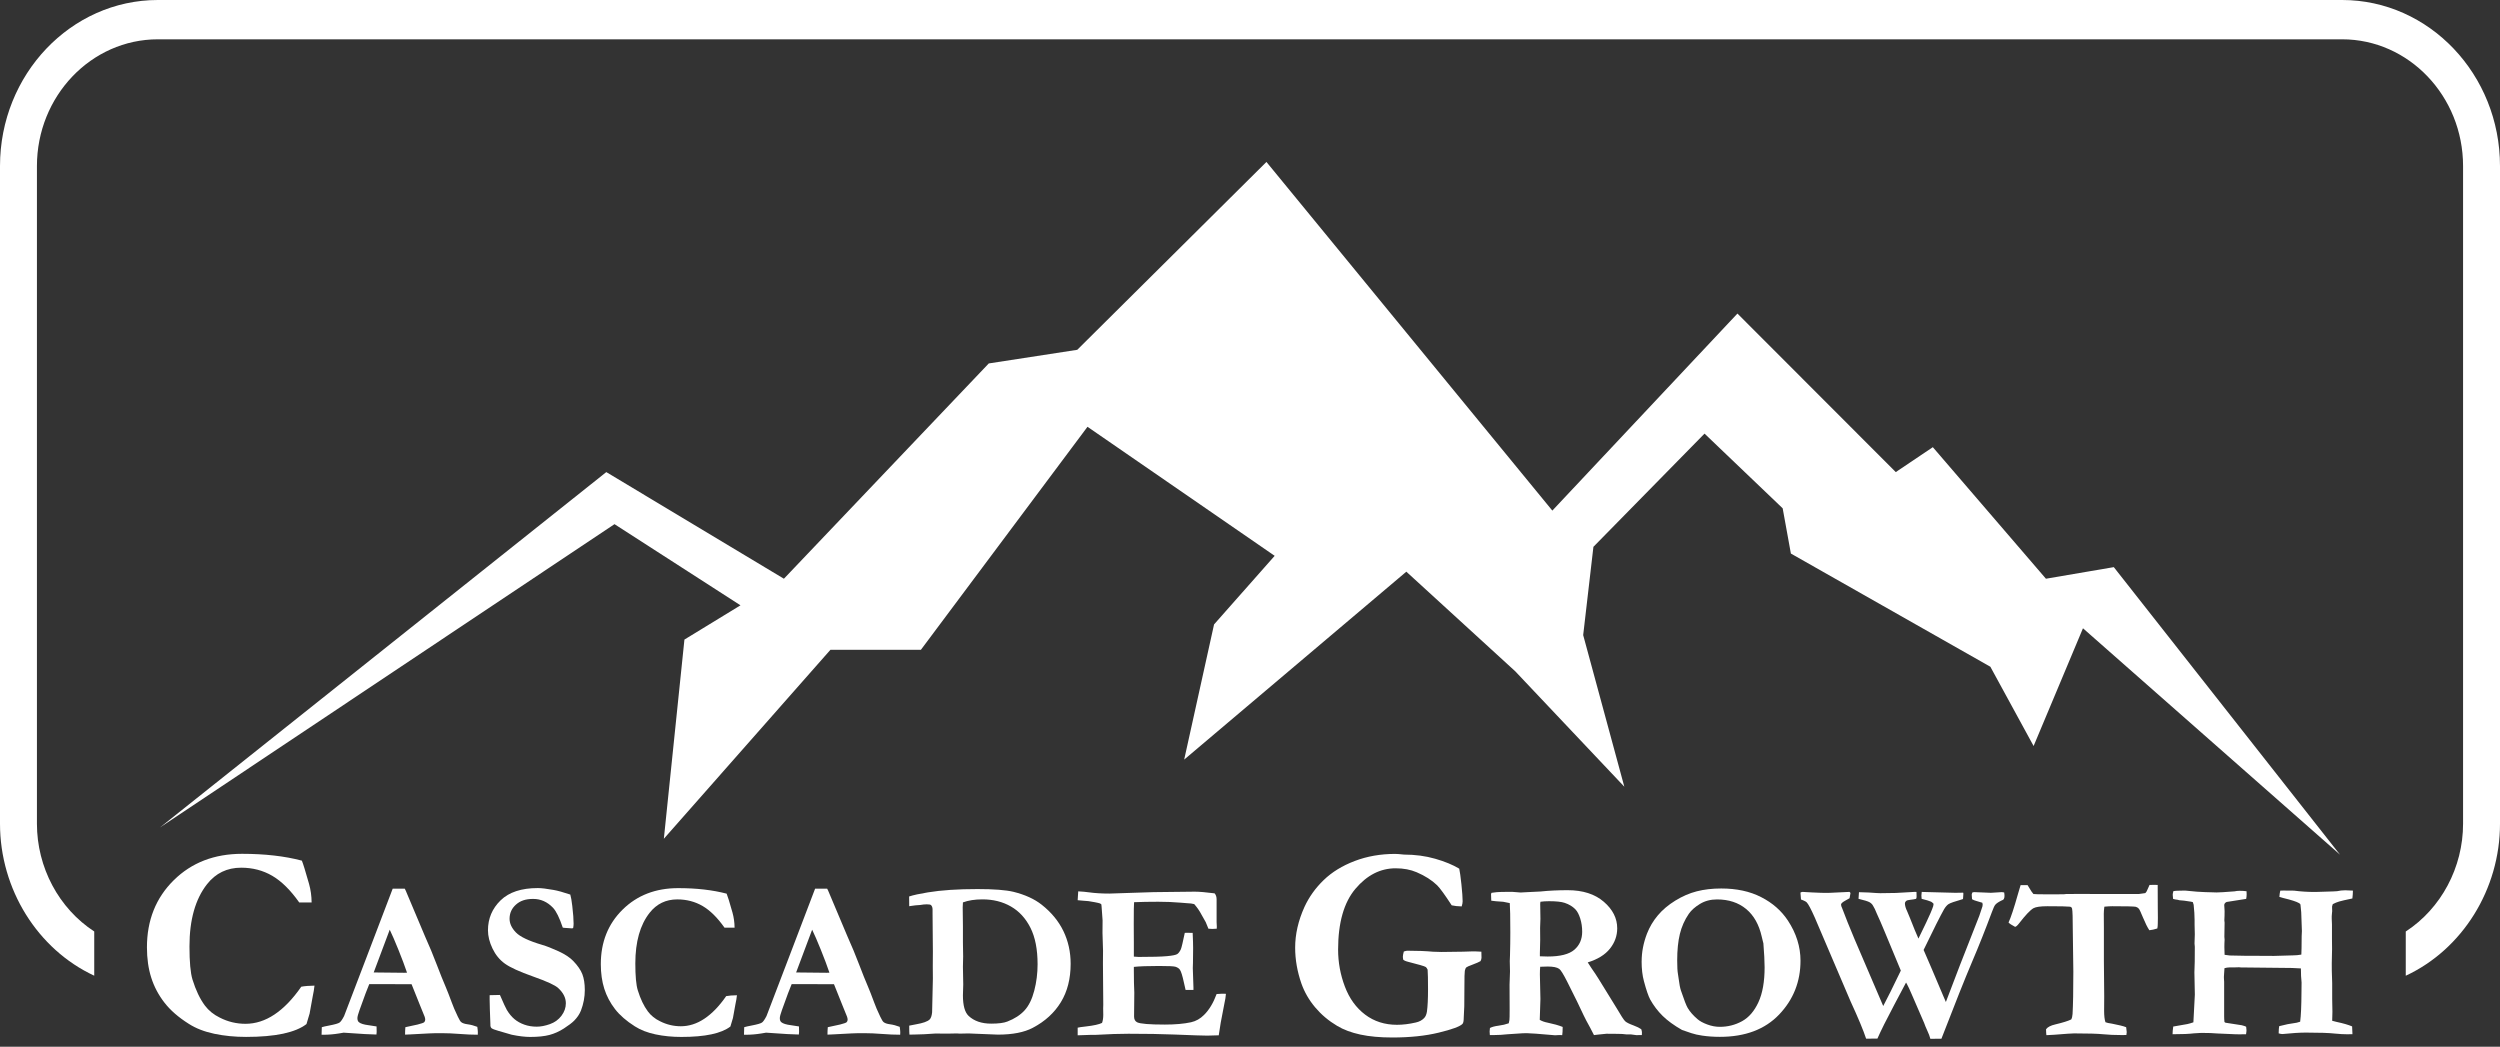 <svg width="289" height="121" viewBox="0 0 289 121" fill="none" xmlns="http://www.w3.org/2000/svg">
<rect x="0" y="0" width="289" height="121" fill="#333333" stroke="none"/>
<path d="M10.894 112.791C4.34 109.74 0 102.798 0 95.217V19.201C0 8.612 8.188 0 18.252 0H270.748C280.812 0 289 8.612 289 19.201V95.221C289 102.802 284.66 109.743 278.106 112.795V107.681C282.2 105.016 284.731 100.275 284.731 95.224V19.201C284.731 11.121 278.46 4.544 270.748 4.544H18.252C10.54 4.544 4.269 11.117 4.269 19.201V95.221C4.269 100.275 6.8 105.013 10.894 107.678V112.791Z" fill="white"/>
<path d="M270.506 98.801L240.791 72.629L235.085 86.24L230.086 77.076L207.026 63.99L206.077 58.761L197.044 50.126L184.199 63.212L183.016 73.418L187.772 90.944L175.166 77.605L162.572 66.086L136.891 87.81L140.345 72.182L147.353 64.254L125.714 49.337L106.457 75.115H95.998L76.741 96.962L79.12 73.935L85.6 69.975L71.036 60.592L18.494 95.656L70.087 54.574L90.62 66.901L114.303 42.013L124.53 40.438L146.4 18.721L179.45 59.025L200.847 36.247L219.152 54.574L223.435 51.693L236.51 66.901L244.356 65.561L270.506 98.801Z" fill="white"/>
<path d="M34.893 99.486C35.03 99.802 35.306 100.699 35.726 102.18C35.916 102.854 36.017 103.569 36.024 104.324H34.591C33.583 102.895 32.54 101.868 31.472 101.243C30.4 100.617 29.202 100.305 27.877 100.305C26.247 100.305 24.937 100.941 23.935 102.21C22.581 103.933 21.903 106.334 21.903 109.412C21.903 111.199 22.019 112.468 22.249 113.227C22.629 114.455 23.105 115.46 23.682 116.238C24.125 116.826 24.702 117.295 25.417 117.641C26.34 118.114 27.33 118.352 28.379 118.352C29.537 118.352 30.65 117.995 31.729 117.276C32.805 116.558 33.839 115.49 34.826 114.064C35.213 113.99 35.723 113.949 36.355 113.938C36.314 114.336 36.244 114.749 36.151 115.177C36.117 115.345 35.998 116.011 35.79 117.172L35.648 117.645L35.429 118.382C34.788 118.877 33.888 119.245 32.727 119.495C31.565 119.74 30.14 119.867 28.446 119.867C27.155 119.867 25.934 119.748 24.78 119.506C23.63 119.264 22.644 118.88 21.825 118.356C20.627 117.6 19.685 116.781 19.004 115.896C18.319 115.013 17.813 114.053 17.482 113.011C17.15 111.969 16.987 110.804 16.987 109.513C16.987 106.382 18.018 103.796 20.083 101.756C22.149 99.716 24.784 98.701 27.988 98.701C29.291 98.701 30.519 98.767 31.669 98.898C32.819 99.028 33.895 99.225 34.893 99.49V99.486Z" fill="white"/>
<path d="M37.174 119.614L37.2 118.743C37.364 118.691 37.647 118.627 38.06 118.549C38.719 118.423 39.117 118.307 39.258 118.203C39.4 118.099 39.571 117.853 39.776 117.459L42.362 110.689L45.396 102.728H46.788L46.903 102.958L49.129 108.236C49.631 109.356 50.085 110.439 50.483 111.496C50.886 112.55 51.228 113.409 51.518 114.076C51.689 114.478 51.924 115.08 52.222 115.881C52.374 116.316 52.609 116.863 52.925 117.522C53.096 117.879 53.223 118.091 53.308 118.151C53.461 118.278 53.71 118.363 54.056 118.408C54.403 118.452 54.775 118.549 55.177 118.702C55.218 118.985 55.24 119.193 55.24 119.331C55.24 119.39 55.236 119.483 55.229 119.614C54.596 119.614 53.9 119.584 53.141 119.524C52.382 119.465 51.697 119.435 51.09 119.435C50.416 119.435 49.929 119.443 49.631 119.461L47.454 119.576L46.825 119.603C46.825 119.305 46.836 119.018 46.862 118.743L48.284 118.434C48.712 118.322 48.958 118.237 49.028 118.177C49.114 118.091 49.155 117.995 49.155 117.883C49.155 117.771 49.133 117.656 49.092 117.537L48.582 116.283L47.577 113.774L42.686 113.763C42.504 114.172 42.128 115.177 41.559 116.774C41.395 117.228 41.316 117.533 41.316 117.697C41.316 117.92 41.376 118.077 41.495 118.17C41.692 118.333 42.068 118.449 42.623 118.516C42.701 118.534 43.002 118.579 43.531 118.657C43.538 118.966 43.542 119.178 43.542 119.297C43.542 119.39 43.535 119.491 43.516 119.591C42.988 119.591 41.722 119.521 39.724 119.376L39.199 119.465C38.566 119.569 37.963 119.617 37.394 119.617H37.163L37.174 119.614ZM43.2 112.416C45.195 112.442 46.371 112.453 46.732 112.453L47.052 112.442C46.795 111.682 46.464 110.797 46.054 109.784C45.645 108.772 45.31 108.001 45.053 107.473L43.2 112.416Z" fill="white"/>
<path d="M65.926 103.412C66.011 103.703 66.089 104.142 66.156 104.734C66.261 105.612 66.309 106.297 66.309 106.784C66.309 106.937 66.29 107.104 66.257 107.283L66.13 107.32L65.207 107.257L65.055 107.231C64.679 106.103 64.303 105.34 63.927 104.938C63.279 104.257 62.513 103.915 61.634 103.915C60.756 103.915 60.134 104.134 59.643 104.574C59.152 105.013 58.906 105.56 58.906 106.207C58.906 106.755 59.148 107.279 59.636 107.786C60.112 108.288 61.132 108.772 62.684 109.23C63.205 109.382 63.834 109.632 64.575 109.97C65.315 110.313 65.874 110.681 66.261 111.083C66.774 111.612 67.124 112.122 67.318 112.613C67.507 113.104 67.604 113.718 67.604 114.451C67.604 115.255 67.455 116.044 67.158 116.822C66.994 117.232 66.733 117.622 66.376 117.987C66.119 118.244 65.721 118.545 65.185 118.892C64.649 119.238 64.091 119.487 63.514 119.64C62.937 119.792 62.196 119.87 61.292 119.87C60.693 119.87 59.982 119.785 59.152 119.614L57.615 119.167C57.187 119.048 56.919 118.94 56.807 118.847C56.766 118.813 56.725 118.732 56.692 118.605V118.464C56.692 118.371 56.669 117.786 56.628 116.711C56.61 116.156 56.602 115.762 56.602 115.531V115.043L57.793 115.017C58.203 115.97 58.467 116.543 58.586 116.74C58.85 117.18 59.141 117.533 59.461 117.801C59.781 118.073 60.16 118.285 60.603 118.445C61.046 118.605 61.53 118.683 62.047 118.683C62.509 118.683 63.015 118.586 63.57 118.389C64.124 118.192 64.571 117.868 64.906 117.421C65.245 116.971 65.412 116.491 65.412 115.977C65.412 115.345 65.118 114.76 64.53 114.221C64.173 113.886 63.205 113.443 61.634 112.888C60.064 112.334 58.973 111.835 58.367 111.399C57.76 110.964 57.283 110.38 56.934 109.65C56.584 108.921 56.409 108.217 56.409 107.544C56.409 106.185 56.896 105.031 57.868 104.082C58.839 103.133 60.276 102.661 62.17 102.661C62.58 102.661 63.186 102.731 63.99 102.876C64.478 102.962 65.122 103.141 65.926 103.412Z" fill="white"/>
<path d="M83.999 103.308C84.111 103.565 84.338 104.294 84.676 105.497C84.829 106.044 84.911 106.624 84.918 107.238H83.753C82.935 106.077 82.09 105.244 81.219 104.734C80.348 104.227 79.373 103.971 78.297 103.971C76.972 103.971 75.908 104.488 75.096 105.519C73.995 106.918 73.444 108.872 73.444 111.373C73.444 112.825 73.537 113.86 73.727 114.474C74.035 115.471 74.423 116.29 74.892 116.919C75.249 117.395 75.718 117.779 76.302 118.058C77.054 118.441 77.858 118.635 78.71 118.635C79.648 118.635 80.556 118.345 81.431 117.76C82.306 117.176 83.147 116.309 83.947 115.151C84.263 115.092 84.676 115.058 85.19 115.051C85.156 115.374 85.101 115.709 85.022 116.059C84.996 116.197 84.9 116.737 84.728 117.682L84.613 118.065L84.434 118.665C83.913 119.067 83.18 119.368 82.239 119.569C81.297 119.77 80.136 119.87 78.762 119.87C77.713 119.87 76.719 119.774 75.785 119.576C74.851 119.379 74.05 119.07 73.384 118.642C72.413 118.028 71.646 117.362 71.091 116.644C70.537 115.925 70.124 115.144 69.856 114.299C69.588 113.454 69.454 112.505 69.454 111.455C69.454 108.91 70.291 106.81 71.97 105.154C73.648 103.498 75.789 102.668 78.394 102.668C79.451 102.668 80.448 102.72 81.386 102.828C82.32 102.936 83.195 103.096 84.007 103.308H83.999Z" fill="white"/>
<path d="M86.005 119.614L86.031 118.743C86.195 118.691 86.478 118.627 86.891 118.549C87.55 118.423 87.948 118.307 88.089 118.203C88.231 118.099 88.402 117.853 88.607 117.459L91.193 110.689L94.227 102.728H95.619L95.734 102.958L97.96 108.236C98.462 109.356 98.916 110.439 99.314 111.496C99.716 112.55 100.059 113.409 100.349 114.076C100.52 114.478 100.755 115.08 101.053 115.881C101.205 116.316 101.44 116.863 101.756 117.522C101.927 117.879 102.054 118.091 102.139 118.151C102.292 118.278 102.541 118.363 102.888 118.408C103.234 118.452 103.606 118.549 104.008 118.702C104.049 118.985 104.071 119.193 104.071 119.331C104.071 119.39 104.067 119.483 104.06 119.614C103.427 119.614 102.731 119.584 101.972 119.524C101.213 119.465 100.528 119.435 99.921 119.435C99.248 119.435 98.76 119.443 98.462 119.461L96.285 119.576L95.656 119.603C95.656 119.305 95.667 119.018 95.693 118.743L97.115 118.434C97.543 118.322 97.788 118.237 97.859 118.177C97.945 118.091 97.986 117.995 97.986 117.883C97.986 117.771 97.963 117.656 97.922 117.537L97.413 116.283L96.408 113.774L91.517 113.763C91.335 114.172 90.959 115.177 90.389 116.774C90.226 117.228 90.147 117.533 90.147 117.697C90.147 117.92 90.207 118.077 90.326 118.17C90.523 118.333 90.899 118.449 91.454 118.516C91.532 118.534 91.834 118.579 92.362 118.657C92.37 118.966 92.373 119.178 92.373 119.297C92.373 119.39 92.366 119.491 92.347 119.591C91.819 119.591 90.553 119.521 88.555 119.376L88.03 119.465C87.397 119.569 86.794 119.617 86.225 119.617H85.994L86.005 119.614ZM92.031 112.416C94.026 112.442 95.202 112.453 95.563 112.453L95.883 112.442C95.626 111.682 95.295 110.797 94.885 109.784C94.476 108.772 94.141 108.001 93.884 107.473L92.031 112.416Z" fill="white"/>
<path d="M105.102 118.564C105.229 118.531 105.493 118.478 105.895 118.411C106.688 118.274 107.209 118.091 107.458 117.861C107.611 117.716 107.711 117.436 107.752 117.027C107.759 116.926 107.789 115.624 107.841 113.123L107.83 111.716L107.841 110.015L107.804 105.653V105.139C107.804 104.916 107.745 104.748 107.625 104.629C107.566 104.57 107.398 104.54 107.127 104.54C106.903 104.54 106.65 104.566 106.36 104.618C105.984 104.637 105.645 104.67 105.348 104.722C105.296 104.73 105.214 104.745 105.106 104.76L105.095 103.632C105.597 103.468 106.319 103.312 107.261 103.159C108.816 102.902 110.726 102.776 113 102.776C114.894 102.776 116.283 102.884 117.161 103.096C118.493 103.427 119.576 103.922 120.414 104.581C121.53 105.459 122.372 106.479 122.93 107.633C123.488 108.79 123.767 110.048 123.767 111.414C123.767 113.138 123.391 114.615 122.639 115.847C121.888 117.079 120.808 118.069 119.398 118.81C118.408 119.338 117.06 119.602 115.363 119.602L112.739 119.498L111.973 119.465L110.934 119.487L110.625 119.465L109.55 119.487L108.128 119.476C108.076 119.476 107.64 119.502 106.822 119.558C106.55 119.573 106.189 119.584 105.746 119.591C105.474 119.591 105.269 119.595 105.132 119.602C105.113 119.416 105.106 119.07 105.106 118.564H105.102ZM111.314 104.313C111.295 104.577 111.288 104.763 111.288 104.875L111.314 107.049V108.943C111.332 109.557 111.34 110.093 111.34 110.555L111.314 111.772L111.351 113.804L111.314 115.058C111.314 116.227 111.53 117.02 111.969 117.436C112.602 118.032 113.473 118.333 114.582 118.333C115.426 118.333 116.052 118.251 116.45 118.091C117.287 117.768 117.95 117.336 118.441 116.8C118.933 116.264 119.305 115.501 119.561 114.518C119.818 113.536 119.945 112.516 119.945 111.47C119.945 109.747 119.669 108.34 119.119 107.25C118.568 106.159 117.816 105.337 116.859 104.789C115.903 104.239 114.805 103.967 113.569 103.967C112.698 103.967 111.947 104.082 111.314 104.317V104.313Z" fill="white"/>
<path d="M124.634 103.04C125.122 103.066 125.543 103.103 125.904 103.156C126.577 103.249 127.359 103.297 128.248 103.297C128.557 103.297 129.346 103.271 130.619 103.219C132.525 103.141 134.244 103.103 135.782 103.103L138.1 103.077C138.621 103.077 139.388 103.141 140.408 103.271C140.56 103.442 140.639 103.673 140.639 103.963V106.602L140.665 107.127C140.665 107.179 140.661 107.253 140.653 107.358L140.129 107.384C140.062 107.384 139.917 107.376 139.693 107.358C139.615 107.186 139.515 106.933 139.384 106.602L138.871 105.694C138.673 105.311 138.402 104.916 138.052 104.514C137.84 104.454 137.564 104.421 137.233 104.41C137.147 104.402 136.887 104.38 136.451 104.347C135.659 104.28 134.803 104.242 133.891 104.242C132.849 104.242 131.918 104.261 131.099 104.294C131.073 104.507 131.062 105.348 131.062 106.818L131.073 108.969V110.584C131.285 110.61 131.472 110.622 131.624 110.622C133.158 110.622 134.248 110.592 134.896 110.532C135.547 110.473 135.949 110.391 136.102 110.283C136.254 110.175 136.392 109.989 136.511 109.725C136.589 109.539 136.738 108.91 136.961 107.841L137.129 107.83L137.873 107.841C137.907 108.601 137.925 109.178 137.925 109.572C137.925 110.469 137.918 111.046 137.907 111.303C137.896 111.56 137.888 111.761 137.888 111.906C137.888 112.136 137.899 112.505 137.925 113.015C137.951 113.525 137.963 113.901 137.963 114.15V114.433H137.054C137.021 114.295 136.958 114.016 136.861 113.588C136.69 112.795 136.537 112.3 136.399 112.103C136.295 111.95 136.124 111.835 135.886 111.757C135.715 111.697 135.082 111.667 133.988 111.667C132.696 111.667 131.725 111.701 131.073 111.772V112.207C131.073 113.223 131.092 114.068 131.125 114.742L131.099 117.507C131.099 117.831 131.215 118.054 131.446 118.173C131.795 118.352 132.867 118.441 134.661 118.441C135.848 118.441 136.857 118.352 137.683 118.173C138.257 118.047 138.759 117.76 139.194 117.317C139.775 116.744 140.259 115.944 140.642 114.909C140.907 114.883 141.126 114.872 141.294 114.872C141.387 114.872 141.528 114.876 141.718 114.883C141.692 115.095 141.673 115.274 141.655 115.419L141.58 115.802L141.115 118.222L140.888 119.681C140.333 119.707 139.894 119.718 139.567 119.718C139.087 119.718 137.81 119.677 135.733 119.591C134.27 119.532 132.51 119.502 130.452 119.502C129.425 119.502 128.167 119.543 126.67 119.629H126.131L124.579 119.681V118.799C124.742 118.758 125.066 118.709 125.55 118.657C126.44 118.553 127.054 118.419 127.396 118.248C127.489 117.998 127.538 117.689 127.538 117.314C127.538 117.168 127.534 116.923 127.526 116.569L127.538 116.171L127.5 111.344L127.511 109.896L127.448 107.845L127.459 106.397L127.344 104.808C127.344 104.767 127.337 104.682 127.318 104.551C127.232 104.458 127.106 104.399 126.935 104.373C126.842 104.354 126.711 104.332 126.551 104.294C126.064 104.19 125.595 104.131 125.141 104.116C124.977 104.108 124.791 104.09 124.579 104.064L124.642 103.04H124.634Z" fill="white"/>
<path d="M168.687 100.42C168.761 100.725 168.843 101.328 168.94 102.229C169.033 103.129 169.081 103.785 169.081 104.198C169.081 104.354 169.044 104.551 168.969 104.782C168.515 104.771 168.132 104.73 167.816 104.655C167.015 103.424 166.45 102.649 166.126 102.333C165.516 101.745 164.73 101.243 163.77 100.833C163.063 100.528 162.251 100.375 161.336 100.375C159.575 100.375 158.027 101.164 156.691 102.742C155.355 104.32 154.685 106.669 154.685 109.784C154.685 111.247 154.945 112.669 155.466 114.046C155.988 115.427 156.769 116.506 157.811 117.291C158.853 118.077 160.082 118.467 161.492 118.467C162.177 118.467 162.903 118.378 163.673 118.199C164.064 118.114 164.38 117.946 164.622 117.697C164.79 117.529 164.901 117.276 164.954 116.941C165.039 116.335 165.08 115.468 165.08 114.344C165.08 113.219 165.065 112.501 165.032 112.092C164.957 111.935 164.887 111.831 164.82 111.787C164.753 111.738 164.537 111.664 164.179 111.56L162.773 111.184C162.467 111.109 162.278 111.02 162.203 110.916C162.181 110.778 162.17 110.677 162.17 110.614C162.17 110.465 162.207 110.261 162.281 109.996C162.471 109.933 162.601 109.903 162.676 109.903C163.826 109.903 164.82 109.941 165.664 110.019C165.958 110.037 166.279 110.048 166.628 110.048L169.126 110.015L170.186 109.981C170.313 109.97 170.667 109.981 171.247 110.015C171.258 110.29 171.262 110.521 171.262 110.711C171.262 110.826 171.225 110.96 171.15 111.105C170.972 111.213 170.667 111.347 170.235 111.507C169.803 111.667 169.561 111.775 169.509 111.828C169.424 111.913 169.368 112.043 169.334 112.222C169.301 112.401 169.286 113.026 169.286 114.098C169.286 115.337 169.282 116.082 169.271 116.324C169.23 117.101 169.208 117.544 169.208 117.649C169.208 118.039 169.156 118.281 169.051 118.374C168.757 118.668 167.842 119.003 166.308 119.375C164.775 119.748 162.992 119.934 160.96 119.934C159.538 119.934 158.303 119.822 157.253 119.595C156.203 119.368 155.31 119.033 154.573 118.59C153.583 118.002 152.735 117.284 152.027 116.443C151.32 115.601 150.796 114.69 150.446 113.707C149.962 112.315 149.72 110.931 149.72 109.55C149.72 108.001 150.077 106.431 150.796 104.842C151.324 103.695 152.061 102.661 153.017 101.738C153.97 100.814 155.165 100.081 156.598 99.534C158.031 98.987 159.59 98.712 161.276 98.712C161.488 98.712 161.831 98.738 162.304 98.79C163.588 98.79 164.79 98.95 165.906 99.27C167.023 99.59 167.95 99.973 168.687 100.416V100.42Z" fill="white"/>
<path d="M172.245 118.832C172.468 118.713 172.796 118.624 173.231 118.568C173.666 118.512 174.057 118.419 174.411 118.292C174.452 118.121 174.478 117.998 174.489 117.92C174.508 117.801 174.515 117.392 174.515 116.692L174.504 113.837L174.556 112.3L174.53 111.109L174.556 110.417C174.582 109.486 174.593 108.616 174.593 107.804C174.593 106.029 174.571 104.894 174.53 104.399L173.774 104.246C173.082 104.205 172.621 104.16 172.39 104.119L172.364 103.353L172.416 103.211C172.844 103.144 173.235 103.107 173.596 103.107C173.793 103.107 174.188 103.103 174.787 103.096C175.401 103.148 175.736 103.174 175.784 103.174L176.462 103.137L178.062 103.059C179.063 102.955 180.116 102.906 181.226 102.906C182.975 102.906 184.367 103.353 185.402 104.246C186.436 105.139 186.95 106.159 186.95 107.313C186.95 108.176 186.671 108.958 186.112 109.661C185.554 110.365 184.698 110.897 183.541 111.254C183.645 111.433 183.779 111.641 183.95 111.883C184.307 112.397 184.598 112.832 184.817 113.19L186.861 116.506C187.374 117.384 187.709 117.902 187.865 118.05C188.022 118.199 188.349 118.363 188.844 118.542C189.228 118.687 189.525 118.832 189.73 118.977C189.782 119.122 189.808 119.253 189.808 119.361C189.808 119.439 189.805 119.535 189.797 119.655H189.451L189.194 119.666L188.528 119.576H188.003C187.731 119.535 187.393 119.513 186.991 119.513L185.71 119.502C185.617 119.502 185.316 119.532 184.813 119.591C184.583 119.617 184.4 119.64 184.263 119.655L183.827 118.81C183.47 118.17 183.217 117.689 183.072 117.377C182.696 116.551 182.052 115.229 181.136 113.42C180.708 112.583 180.411 112.11 180.239 111.999C179.982 111.82 179.543 111.731 178.918 111.731C178.747 111.731 178.457 111.738 178.047 111.757C178.021 112.006 178.01 112.3 178.01 112.643L178.073 115.486L177.995 117.894C178.233 118.039 178.546 118.151 178.929 118.225C179.595 118.363 180.169 118.523 180.645 118.713C180.645 119.13 180.626 119.446 180.593 119.662C180.429 119.655 180.329 119.651 180.284 119.651L179.759 119.677C177.924 119.513 176.834 119.435 176.491 119.435C176.268 119.435 176.112 119.439 176.019 119.446L174.251 119.562C173.715 119.621 173.22 119.651 172.777 119.651H172.226C172.207 119.439 172.2 119.301 172.2 119.241C172.2 119.148 172.211 119.014 172.237 118.843L172.245 118.832ZM178.01 110.547C178.419 110.566 178.717 110.573 178.907 110.573C180.358 110.573 181.386 110.313 181.992 109.792C182.599 109.271 182.9 108.575 182.9 107.704C182.9 107.168 182.826 106.662 182.677 106.185C182.528 105.712 182.342 105.359 182.123 105.128C181.806 104.797 181.393 104.544 180.883 104.373C180.507 104.246 179.908 104.179 179.082 104.179C178.691 104.179 178.352 104.201 178.073 104.242L178.047 104.484L178.073 106.215L178.036 107.264L178.047 108.66C178.029 109.051 178.017 109.561 178.01 110.186V110.543V110.547Z" fill="white"/>
<path d="M189.775 111.124C189.775 110.067 189.979 109.003 190.389 107.934C190.687 107.168 191.103 106.461 191.643 105.82C192.179 105.18 192.856 104.611 193.664 104.112C194.475 103.613 195.302 103.252 196.147 103.036C196.991 102.821 197.933 102.709 198.975 102.709C200.751 102.709 202.291 103.04 203.594 103.71C204.9 104.376 205.928 105.277 206.679 106.412C207.651 107.89 208.138 109.438 208.138 111.061C208.138 113.476 207.316 115.549 205.675 117.273C204.033 118.996 201.748 119.859 198.819 119.859C198.093 119.859 197.416 119.811 196.783 119.718C196.307 119.651 195.886 119.554 195.529 119.435C194.881 119.223 194.516 119.096 194.442 119.063C193.511 118.534 192.767 117.991 192.201 117.436C191.639 116.882 191.159 116.253 190.768 115.553C190.556 115.162 190.311 114.451 190.039 113.428C189.86 112.769 189.771 112.002 189.771 111.124H189.775ZM198.488 103.974C197.747 103.974 197.088 104.146 196.519 104.492C195.949 104.838 195.518 105.221 195.227 105.638C194.74 106.349 194.397 107.123 194.193 107.964C193.988 108.805 193.884 109.829 193.884 111.031C193.884 111.764 193.913 112.289 193.973 112.605C193.992 112.71 194.014 112.885 194.051 113.13C194.129 113.763 194.219 114.224 194.319 114.515C194.684 115.598 194.944 116.268 195.101 116.525C195.358 116.96 195.737 117.392 196.24 117.82C196.496 118.043 196.865 118.244 197.352 118.426C197.84 118.609 198.324 118.702 198.811 118.702C199.731 118.702 200.587 118.486 201.376 118.054C202.165 117.622 202.798 116.889 203.274 115.858C203.75 114.827 203.989 113.48 203.989 111.824C203.989 111.139 203.94 110.216 203.847 109.044L203.784 108.802C203.758 108.735 203.717 108.56 203.657 108.277C203.341 106.877 202.738 105.809 201.848 105.076C200.959 104.343 199.839 103.974 198.491 103.974H198.488Z" fill="white"/>
<path d="M208.194 103.974L208.131 103.182C208.235 103.129 208.313 103.103 208.373 103.103C209.08 103.148 209.791 103.185 210.498 103.208C210.788 103.215 210.975 103.219 211.06 103.219C211.369 103.219 211.726 103.208 212.136 103.182L213.799 103.103C213.859 103.137 213.896 103.185 213.915 103.245L213.811 103.833C213.647 103.937 213.491 104.026 213.338 104.101C212.996 104.287 212.824 104.443 212.824 104.562C212.824 104.674 212.865 104.815 212.951 104.987C213.003 105.091 213.07 105.266 213.156 105.511C213.301 105.928 213.71 106.944 214.384 108.56L217.7 116.297C218.135 115.486 218.813 114.12 219.736 112.2L217.864 107.693C217.514 106.848 217.212 106.152 216.956 105.605C216.87 105.426 216.796 105.255 216.736 105.091C216.684 105.005 216.617 104.879 216.531 104.715C216.446 104.548 216.312 104.414 216.133 104.306C215.951 104.198 215.523 104.064 214.845 103.904L214.897 103.137C215.169 103.137 215.545 103.148 216.025 103.174C216.717 103.226 217.16 103.252 217.358 103.252L219.151 103.226L221.366 103.1C221.407 103.107 221.47 103.111 221.545 103.111L221.556 103.546V103.699C221.556 103.751 221.537 103.818 221.504 103.904C221.359 103.945 221.128 103.986 220.811 104.019C220.588 104.038 220.432 104.082 220.342 104.16C220.253 104.239 220.208 104.328 220.208 104.428C220.208 104.685 220.298 104.998 220.476 105.363C220.555 105.526 220.655 105.772 220.785 106.107C221.213 107.201 221.541 107.998 221.772 108.5L222.669 106.643C223.078 105.791 223.346 105.162 223.476 104.76C223.502 104.674 223.514 104.603 223.514 104.544V104.466C223.409 104.354 223.316 104.28 223.231 104.235C223.019 104.142 222.654 104.03 222.14 103.904C222.122 103.74 222.114 103.617 222.114 103.531C222.114 103.438 222.125 103.297 222.151 103.107C222.434 103.107 223.231 103.129 224.548 103.17C225.326 103.196 225.821 103.208 226.033 103.208C226.212 103.208 226.372 103.208 226.506 103.2C226.644 103.196 226.789 103.193 226.941 103.193L226.967 103.297L226.93 103.874L226.904 103.937C225.981 104.201 225.43 104.395 225.252 104.514C225.073 104.633 224.902 104.83 224.738 105.102C224.31 105.854 223.521 107.425 222.367 109.814L222.419 109.929L223.238 111.824L224.634 115.114C224.779 115.438 224.883 115.68 224.943 115.832L226.558 111.604L228.813 105.854L229.171 104.778C229.189 104.711 229.197 104.641 229.197 104.574L229.16 104.358C228.869 104.265 228.631 104.194 228.449 104.146C228.266 104.097 228.106 104.034 227.969 103.948C227.943 103.665 227.931 103.491 227.931 103.424C227.931 103.357 227.961 103.267 228.021 103.156L228.225 103.129L230.146 103.208L231.415 103.129L231.683 103.167C231.709 103.319 231.72 103.457 231.72 103.576C231.72 103.729 231.69 103.855 231.631 103.948C231.586 104.008 231.501 104.06 231.374 104.101C231.024 104.272 230.786 104.432 230.656 104.588C230.563 104.693 230.429 104.976 230.258 105.448C229.513 107.447 228.75 109.371 227.957 111.225C227.168 113.078 225.992 116.03 224.429 120.075L223.149 120.086C223.063 119.777 222.97 119.517 222.866 119.305C222.617 118.75 222.471 118.4 222.43 118.255L221.009 114.976C220.778 114.429 220.588 114.023 220.443 113.759C220.417 113.718 220.383 113.655 220.339 113.581C220.32 113.621 219.87 114.477 218.98 116.149C218.091 117.82 217.443 119.122 217.03 120.06L215.724 120.071C215.415 119.134 214.816 117.689 213.919 115.743L209.784 106.059C209.348 105.076 209.035 104.492 208.849 104.306C208.782 104.239 208.652 104.164 208.466 104.086C208.399 104.06 208.298 104.023 208.172 103.971L208.194 103.974Z" fill="white"/>
<path d="M233.596 102.322H234.389C234.448 102.419 234.493 102.486 234.515 102.53C234.754 102.943 234.94 103.219 235.066 103.349C235.178 103.375 235.762 103.386 236.819 103.386C237.478 103.386 238.062 103.386 238.572 103.379L238.829 103.349L240.377 103.338L243.273 103.349H247.229L247.985 103.245C248.097 103.167 248.216 102.958 248.342 102.623C248.376 102.545 248.424 102.437 248.484 102.3L249.046 102.288C249.131 102.288 249.258 102.292 249.429 102.3C249.436 102.888 249.44 103.777 249.44 104.964L249.451 106.103L249.44 106.755C249.44 106.978 249.422 107.168 249.388 107.331C249.038 107.443 248.729 107.51 248.465 107.536C248.242 107.205 248 106.721 247.739 106.088C247.479 105.456 247.315 105.106 247.244 105.039C247.14 104.927 247.021 104.856 246.883 104.823C246.679 104.782 245.77 104.76 244.163 104.76C243.924 104.76 243.623 104.778 243.262 104.812C243.221 105.143 243.199 105.418 243.199 105.631L243.21 107.346V111.113L243.247 115.173L243.236 116.837C243.236 117.425 243.288 117.872 243.392 118.17C243.53 118.229 243.783 118.285 244.151 118.337C244.218 118.345 244.538 118.415 245.104 118.542C245.361 118.601 245.588 118.668 245.785 118.746C245.826 119.055 245.849 119.241 245.849 119.308C245.849 119.387 245.837 119.498 245.811 119.643C245.625 119.651 245.469 119.655 245.35 119.655C244.471 119.655 243.723 119.621 243.109 119.558C242.495 119.495 241.379 119.461 239.767 119.461C239.51 119.461 238.758 119.513 237.512 119.614C237.024 119.647 236.708 119.666 236.562 119.666C236.555 119.539 236.544 119.439 236.536 119.372L236.525 119.078V118.974C236.711 118.724 237.069 118.542 237.59 118.423C238.479 118.211 239.093 118.017 239.436 117.846C239.521 117.682 239.573 117.47 239.588 117.206C239.648 116.182 239.678 114.552 239.678 112.315L239.614 107.473C239.614 106.14 239.588 105.333 239.536 105.054C239.518 104.976 239.488 104.92 239.447 104.882C239.406 104.845 239.343 104.819 239.268 104.812C239.004 104.778 238.141 104.76 236.682 104.76C235.878 104.76 235.342 104.838 235.066 104.99C234.698 105.203 234.147 105.783 233.414 106.732C233.202 107.004 233.042 107.142 232.941 107.142C232.55 106.937 232.297 106.769 232.186 106.643C232.45 106.088 232.818 104.979 233.287 103.312C233.425 102.824 233.522 102.497 233.581 102.326L233.596 102.322Z" fill="white"/>
<path d="M251.148 119.576C251.148 119.32 251.174 119.018 251.227 118.668L252.846 118.385C253.043 118.345 253.281 118.274 253.556 118.181L253.724 114.98C253.69 113.826 253.672 112.966 253.672 112.393L253.683 112.084C253.709 111.734 253.72 110.856 253.72 109.446L253.687 109.073L253.72 107.998L253.694 106.885V106.334C253.694 105.839 253.657 105.258 253.586 104.592C253.579 104.533 253.545 104.428 253.489 104.283C253.419 104.257 253.344 104.242 253.262 104.231C253.181 104.224 253.095 104.209 253.009 104.194C252.674 104.134 252.313 104.09 251.934 104.067L251.74 104.015C251.506 103.989 251.331 103.956 251.208 103.911C251.182 103.662 251.167 103.505 251.167 103.438C251.167 103.334 251.193 103.196 251.245 103.014C251.416 102.981 251.655 102.962 251.963 102.962C252.272 102.962 252.485 102.958 252.604 102.951C253.646 103.062 254.42 103.122 254.926 103.129C255.157 103.129 255.391 103.137 255.626 103.148C255.86 103.159 256.069 103.167 256.247 103.167C256.53 103.167 257.219 103.126 258.313 103.04C258.492 102.999 258.689 102.977 258.905 102.977C259.221 102.977 259.485 102.996 259.701 103.029C259.709 103.208 259.712 103.338 259.712 103.412C259.712 103.55 259.694 103.714 259.66 103.911L257.394 104.268C257.215 104.354 257.122 104.477 257.122 104.641L257.152 105.113L257.163 105.318L257.156 105.88L257.137 106.315V106.42C257.156 106.513 257.163 106.595 257.163 106.662L257.137 108.288C257.156 108.441 257.163 108.556 257.163 108.634C257.163 108.675 257.156 108.813 257.144 109.044C257.137 109.181 257.137 109.323 257.137 109.468C257.137 109.594 257.144 109.9 257.163 110.376C257.401 110.417 257.602 110.443 257.762 110.454L259.657 110.491H260.576L262.88 110.503L265.117 110.439C265.407 110.439 265.712 110.409 266.036 110.35C266.055 110.06 266.066 109.349 266.073 108.21L266.099 107.633L266.021 105.456L265.932 104.559C265.906 104.499 265.846 104.443 265.753 104.391C265.455 104.22 264.856 104.03 263.959 103.814C263.795 103.781 263.643 103.736 263.498 103.688C263.516 103.39 263.55 103.144 263.602 102.958C263.788 102.951 263.903 102.947 263.948 102.947L265.187 102.958C265.98 103.063 266.788 103.111 267.603 103.111C267.789 103.111 267.938 103.107 268.049 103.1L269.713 103.048C269.866 103.04 270.015 103.029 270.16 103.022C270.469 102.955 270.781 102.917 271.105 102.917C271.351 102.917 271.652 102.929 271.998 102.955C271.991 103.286 271.969 103.591 271.935 103.863C271.154 104.026 270.644 104.142 270.402 104.216C270.16 104.291 269.914 104.387 269.668 104.518L269.59 104.775V104.994L269.601 105.325L269.583 105.493C269.561 105.672 269.549 105.809 269.549 105.902V106.222C269.568 106.606 269.575 106.822 269.575 106.863V108.489L269.587 109.717L269.553 111.344C269.542 111.72 269.557 112.486 269.601 113.648V115.468L269.628 116.979C269.628 117.261 269.62 117.604 269.601 118.002C269.78 118.054 269.944 118.095 270.096 118.129C270.893 118.3 271.496 118.475 271.905 118.653L271.943 119.55C271.6 119.558 271.403 119.562 271.343 119.562C270.934 119.562 270.465 119.536 269.936 119.483C269.237 119.405 268.113 119.368 266.561 119.368C265.861 119.368 264.957 119.424 263.847 119.536C263.728 119.536 263.583 119.509 263.412 119.457C263.419 119.067 263.442 118.787 263.475 118.624L264.462 118.393L265.5 118.225C265.604 118.199 265.734 118.162 265.898 118.11C265.991 117.418 266.043 116.271 266.051 114.664L266.062 113.577C266.01 113.123 265.984 112.583 265.984 111.95C265.667 111.924 265.329 111.909 264.96 111.898L259.028 111.835L258.912 111.824L258.823 111.813C258.763 111.813 258.696 111.816 258.618 111.824C258.395 111.831 258.209 111.835 258.056 111.835H257.699C257.535 111.835 257.353 111.865 257.148 111.924L257.085 112.885V113.052C257.103 113.283 257.111 113.432 257.111 113.499V117.47C257.111 117.693 257.122 117.917 257.148 118.147L257.263 118.225L259.154 118.519C259.247 118.553 259.322 118.575 259.374 118.583C259.485 118.609 259.578 118.646 259.657 118.698C259.683 118.895 259.694 119.026 259.694 119.096C259.694 119.208 259.675 119.361 259.642 119.558C259.333 119.565 259.072 119.569 258.86 119.569C258.674 119.569 258.495 119.565 258.335 119.558C258.257 119.558 258.186 119.554 258.119 119.547L256.311 119.469C255.883 119.428 255.283 119.405 254.513 119.405L254.245 119.416C253.884 119.435 253.676 119.446 253.616 119.454C253.088 119.521 252.258 119.558 251.126 119.558L251.148 119.576Z" fill="white"/>
</svg>

